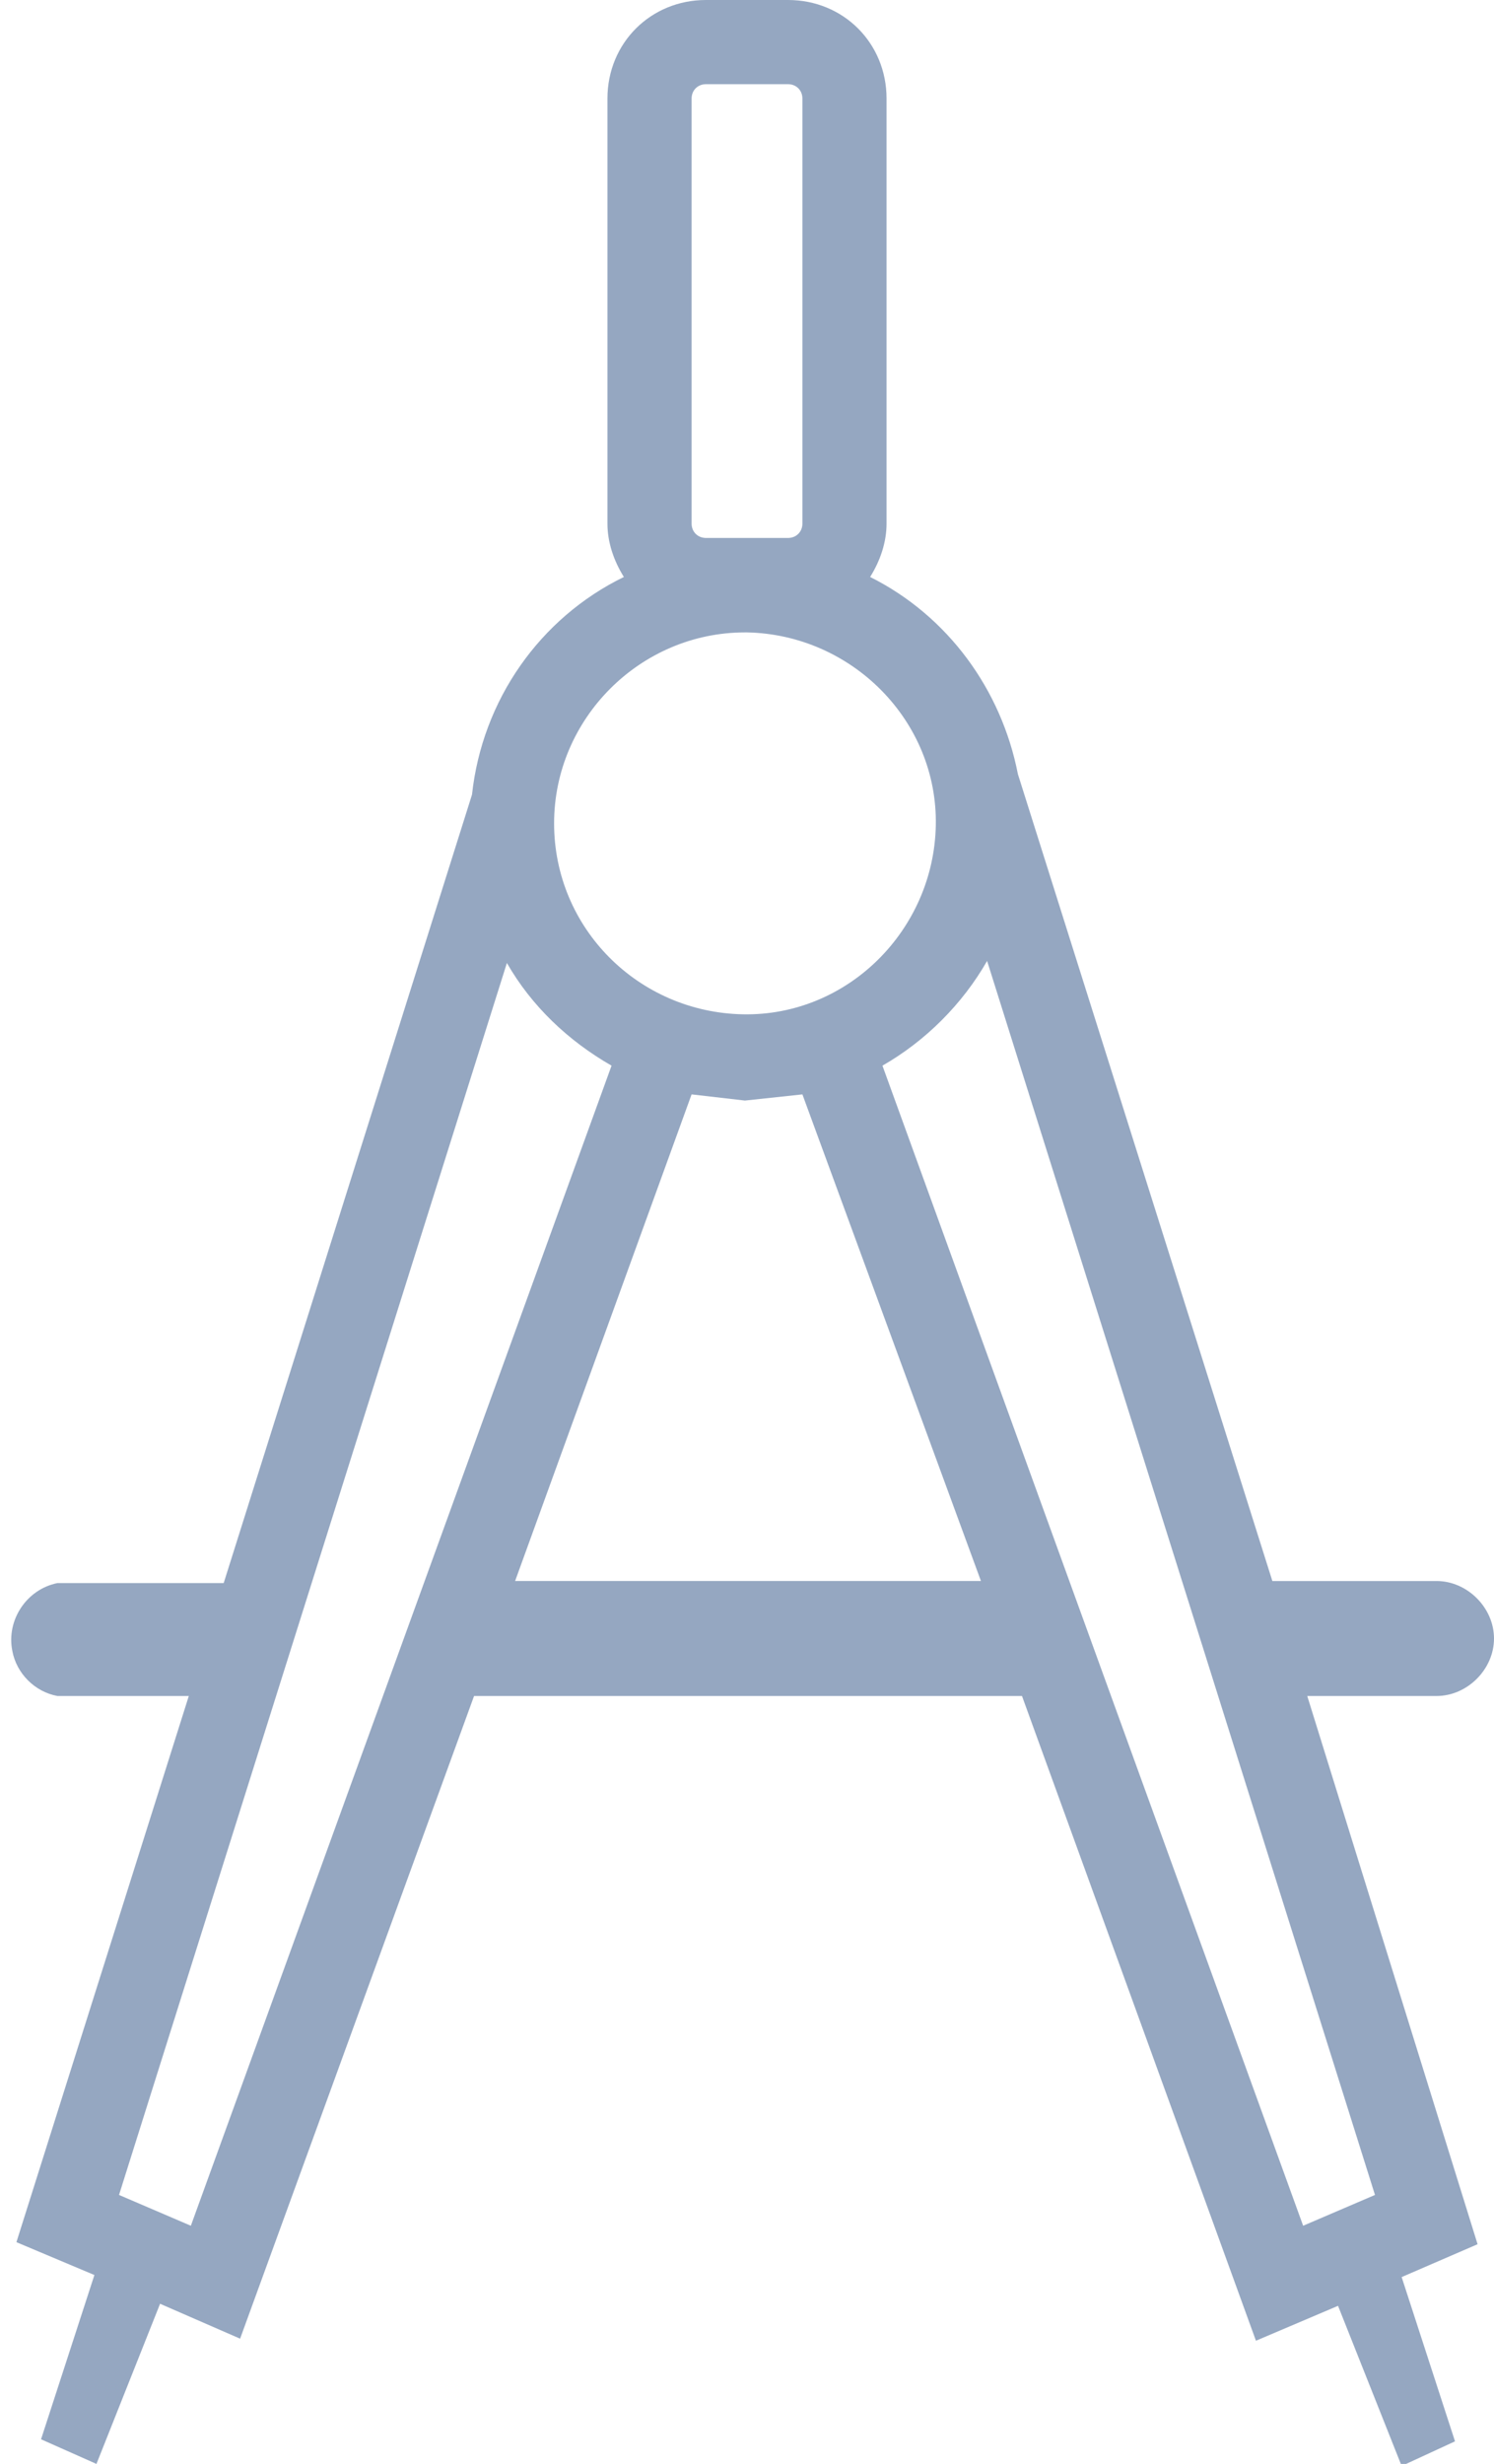 <?xml version="1.0" encoding="utf-8"?>
<!-- Generator: Adobe Illustrator 21.0.0, SVG Export Plug-In . SVG Version: 6.00 Build 0)  -->
<svg version="1.1" id="Layer_1" xmlns="http://www.w3.org/2000/svg" xmlns:xlink="http://www.w3.org/1999/xlink" x="0px" y="0px"
	 viewBox="0 0 72.8 120" style="enable-background:new 0 0 72.8 120;" xml:space="preserve">
<style type="text/css">
	.st0{fill:#95A7C1;}
</style>
<title>Asset 10</title>
<path class="st0" d="M63.7,82.6H70c1.5,0,2.8-1.3,2.8-2.8c0-1.5-1.3-2.8-2.8-2.8h-8L49.6,37.7c-0.8-4.1-3.4-7.7-7.2-9.6
	c0.5-0.8,0.8-1.7,0.8-2.6V4.8c0-2.7-2.1-4.8-4.8-4.8h-4c-2.7,0-4.8,2.1-4.8,4.8v20.7c0,0.9,0.3,1.8,0.8,2.6c-4.1,2-6.9,6-7.4,10.6
	L10.9,77.1H2.8c-1.5,0.3-2.5,1.8-2.2,3.3c0.2,1.1,1.1,2,2.2,2.2h6.4l-8.4,26.6l3.8,1.6l-2.6,8l2.7,1.2l3.1-7.8l3.9,1.7l11.4-31.3
	h26.7L61.2,114l4-1.7l3.1,7.8l2.6-1.2l-2.6-8l3.7-1.6L63.7,82.6z M33.7,4.8c0-0.4,0.3-0.7,0.7-0.7l0,0h4c0.4,0,0.7,0.3,0.7,0.7v0
	v20.7c0,0.4-0.3,0.7-0.7,0.7l0,0h-4c-0.4,0-0.7-0.3-0.7-0.7v0V4.8z M36.4,30.8c5.1,0.1,9.3,4.3,9.2,9.4s-4.3,9.3-9.4,9.2
	c-5.1-0.1-9.2-4.2-9.2-9.3c0-5.1,4.2-9.3,9.3-9.3C36.3,30.8,36.4,30.8,36.4,30.8z M9.3,108.4l-3.5-1.5l18.9-60c1.2,2.1,3,3.8,5.1,5
	L9.3,108.4z M25.1,77l8.6-23.7l2.6,0.3l2.8-0.3L47.8,77H25.1z M43,51.9c2.1-1.2,3.9-3,5.1-5.1L67,106.9l-3.5,1.5L43,51.9z"/>
</svg>
